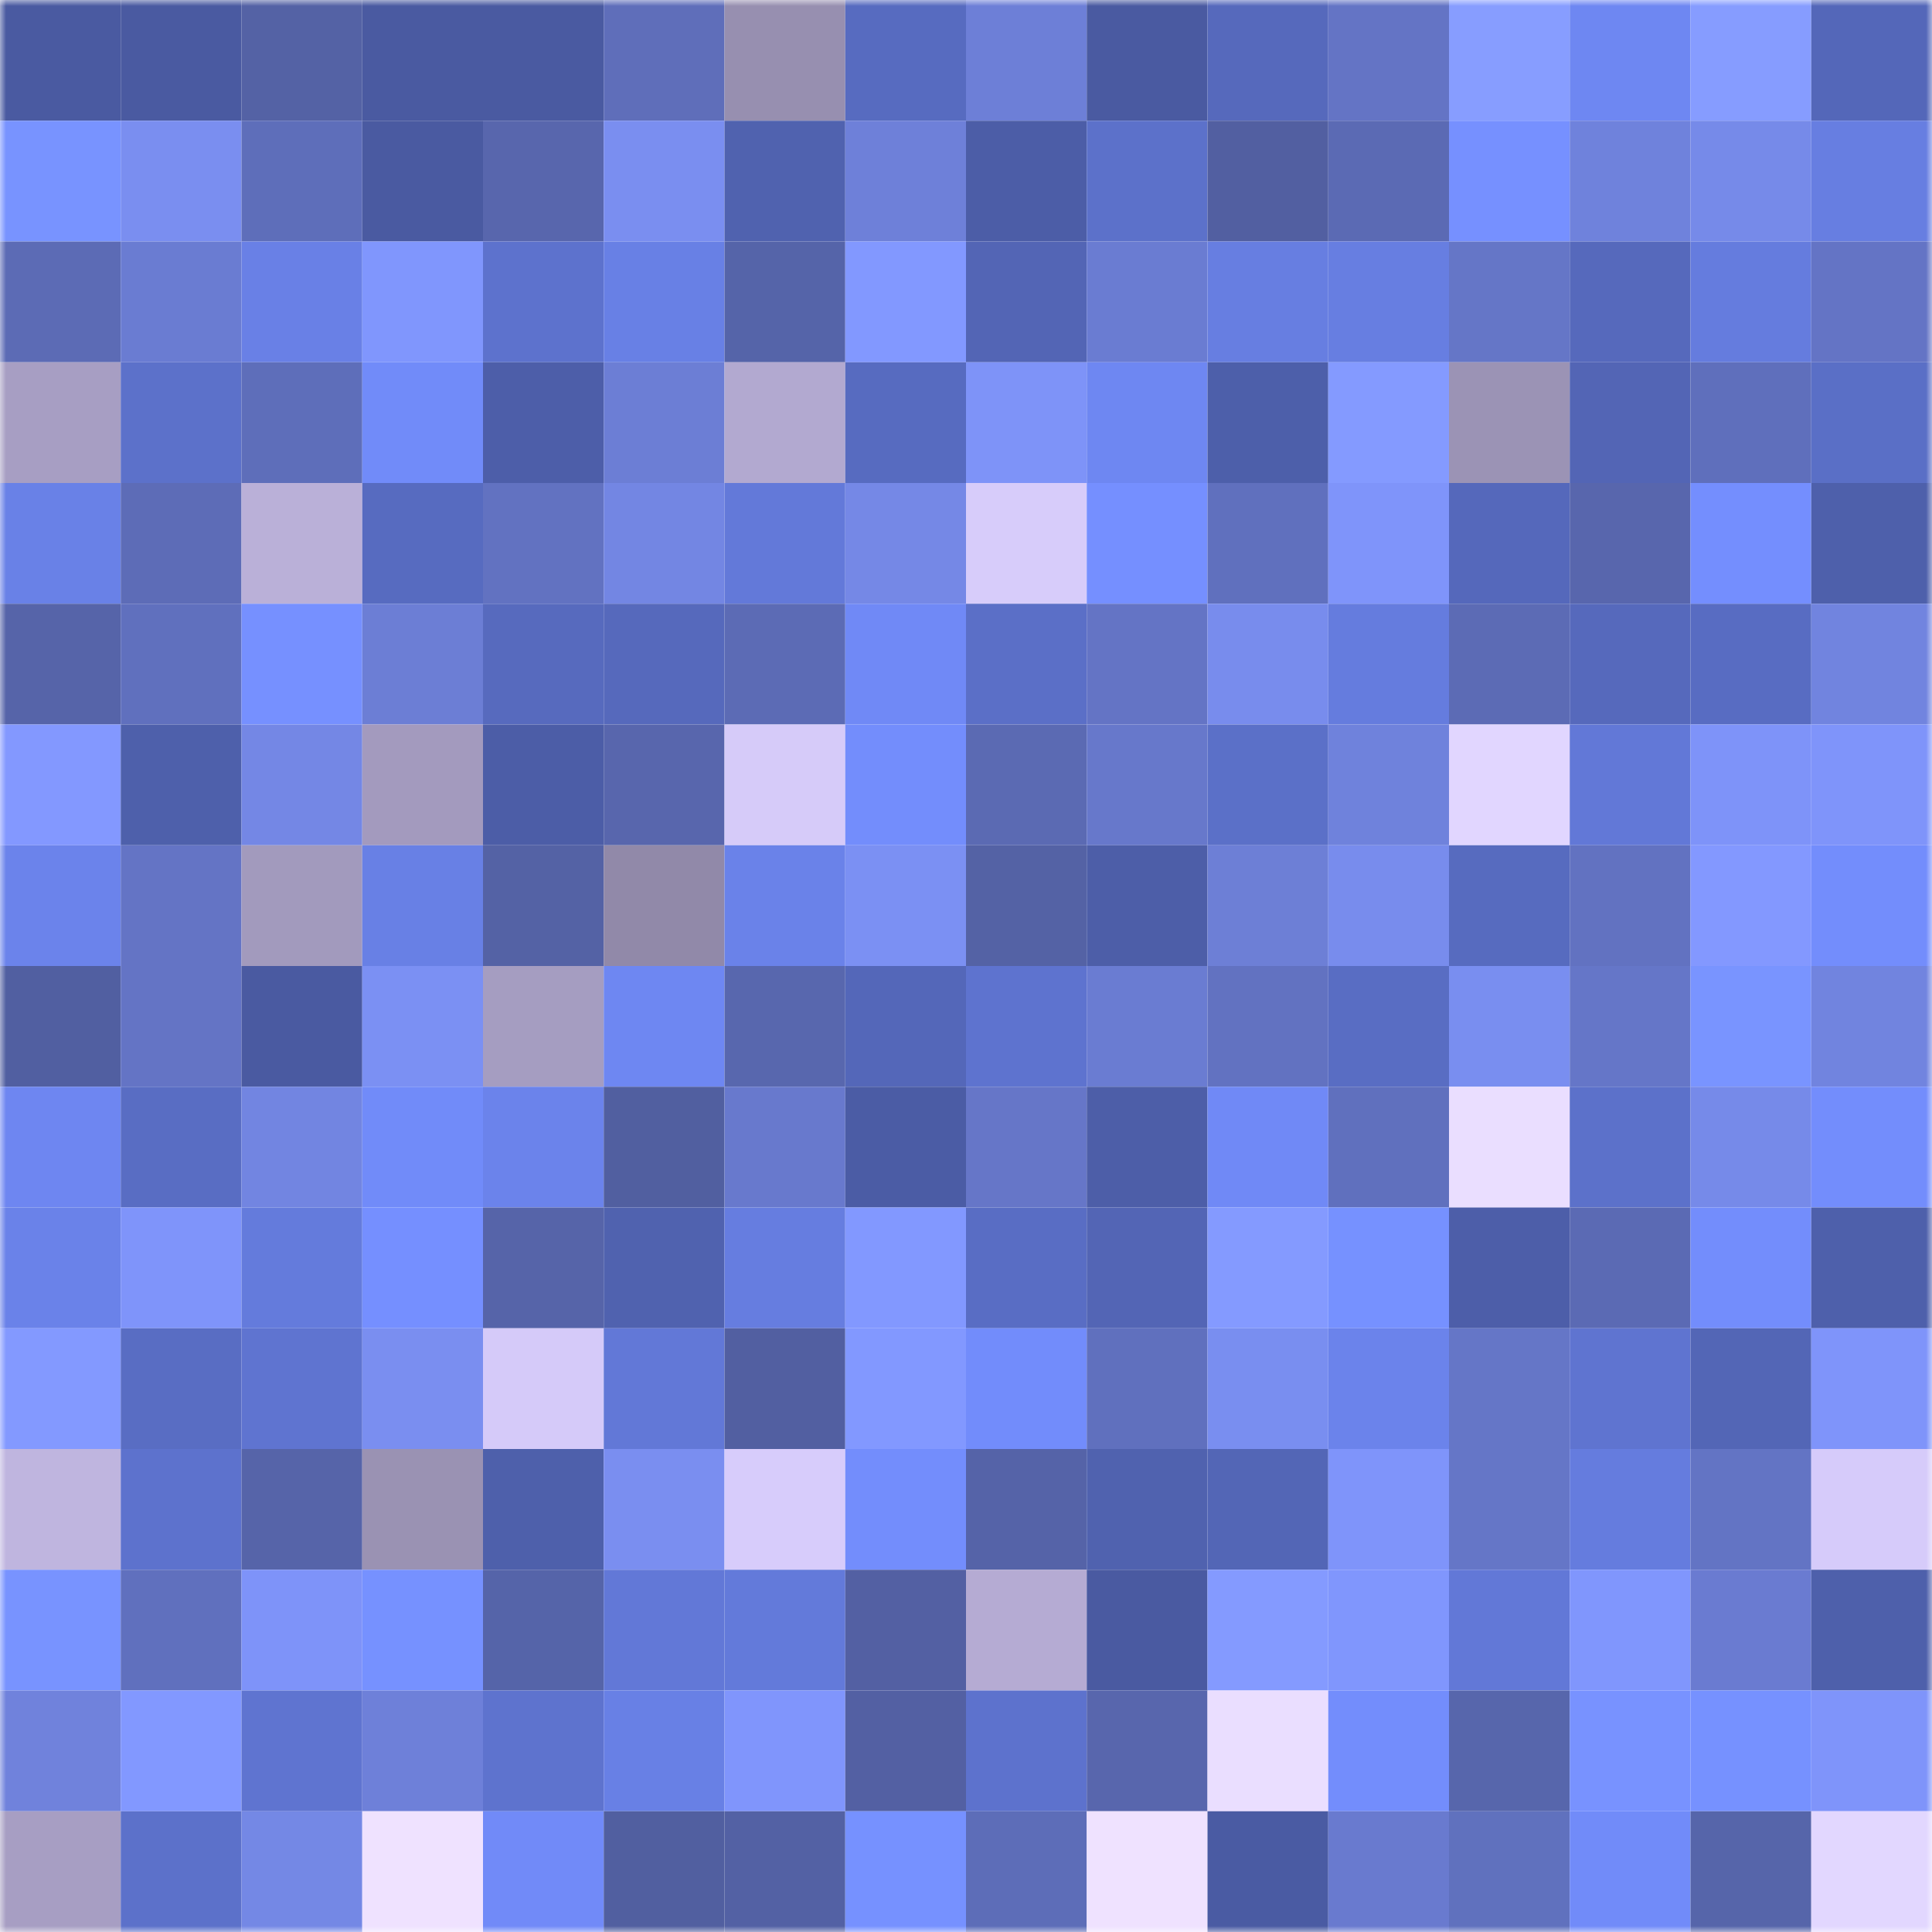 <svg viewBox="0 0 160 160" fill="none" role="img" xmlns="http://www.w3.org/2000/svg" width="240" height="240" name="ethereum%2C0x22754794868aA193D220BcEEd8aAEf8bB794E715"><title>ethereum,0x22754794868aA193D220BcEEd8aAEf8bB794E715</title><mask id="70050940" mask-type="alpha" maskUnits="userSpaceOnUse" x="0" y="0" width="160" height="160"><rect width="160" height="160" fill="#FFFFFF"></rect></mask><g mask="url(#70050940)"><rect x="0" y="0" width="10" height="10" fill="#4a5aa1"></rect><rect x="10" y="0" width="10" height="10" fill="#4a5aa1"></rect><rect x="20" y="0" width="10" height="10" fill="#5462a5"></rect><rect x="30" y="0" width="10" height="10" fill="#4a5aa1"></rect><rect x="40" y="0" width="10" height="10" fill="#4a5aa1"></rect><rect x="50" y="0" width="10" height="10" fill="#5f6eba"></rect><rect x="60" y="0" width="10" height="10" fill="#978fb0"></rect><rect x="70" y="0" width="10" height="10" fill="#576bc0"></rect><rect x="80" y="0" width="10" height="10" fill="#6d7fd7"></rect><rect x="90" y="0" width="10" height="10" fill="#4a5aa1"></rect><rect x="100" y="0" width="10" height="10" fill="#5669bc"></rect><rect x="110" y="0" width="10" height="10" fill="#6474c5"></rect><rect x="120" y="0" width="10" height="10" fill="#879dff"></rect><rect x="130" y="0" width="10" height="10" fill="#6e87f2"></rect><rect x="140" y="0" width="10" height="10" fill="#869cff"></rect><rect x="150" y="0" width="10" height="10" fill="#5467b9"></rect><rect x="0" y="10" width="10" height="10" fill="#7893ff"></rect><rect x="10" y="10" width="10" height="10" fill="#7a8ef0"></rect><rect x="20" y="10" width="10" height="10" fill="#5e6eba"></rect><rect x="30" y="10" width="10" height="10" fill="#4a5aa1"></rect><rect x="40" y="10" width="10" height="10" fill="#5866ad"></rect><rect x="50" y="10" width="10" height="10" fill="#7a8ef0"></rect><rect x="60" y="10" width="10" height="10" fill="#5062af"></rect><rect x="70" y="10" width="10" height="10" fill="#6e80d9"></rect><rect x="80" y="10" width="10" height="10" fill="#4c5da7"></rect><rect x="90" y="10" width="10" height="10" fill="#5c71ca"></rect><rect x="100" y="10" width="10" height="10" fill="#525fa1"></rect><rect x="110" y="10" width="10" height="10" fill="#5b6ab4"></rect><rect x="120" y="10" width="10" height="10" fill="#7690ff"></rect><rect x="130" y="10" width="10" height="10" fill="#6f82dc"></rect><rect x="140" y="10" width="10" height="10" fill="#768ae9"></rect><rect x="150" y="10" width="10" height="10" fill="#677ee1"></rect><rect x="0" y="20" width="10" height="10" fill="#5c6bb5"></rect><rect x="10" y="20" width="10" height="10" fill="#6a7cd2"></rect><rect x="20" y="20" width="10" height="10" fill="#6980e6"></rect><rect x="30" y="20" width="10" height="10" fill="#8096fd"></rect><rect x="40" y="20" width="10" height="10" fill="#5d72cd"></rect><rect x="50" y="20" width="10" height="10" fill="#6880e5"></rect><rect x="60" y="20" width="10" height="10" fill="#5564a9"></rect><rect x="70" y="20" width="10" height="10" fill="#8298ff"></rect><rect x="80" y="20" width="10" height="10" fill="#5365b5"></rect><rect x="90" y="20" width="10" height="10" fill="#6a7cd2"></rect><rect x="100" y="20" width="10" height="10" fill="#677ee1"></rect><rect x="110" y="20" width="10" height="10" fill="#677ee1"></rect><rect x="120" y="20" width="10" height="10" fill="#6576c7"></rect><rect x="130" y="20" width="10" height="10" fill="#5669bc"></rect><rect x="140" y="20" width="10" height="10" fill="#657cde"></rect><rect x="150" y="20" width="10" height="10" fill="#6474c5"></rect><rect x="0" y="30" width="10" height="10" fill="#a79ec3"></rect><rect x="10" y="30" width="10" height="10" fill="#5c71ca"></rect><rect x="20" y="30" width="10" height="10" fill="#5e6eba"></rect><rect x="30" y="30" width="10" height="10" fill="#718bf9"></rect><rect x="40" y="30" width="10" height="10" fill="#4d5ea9"></rect><rect x="50" y="30" width="10" height="10" fill="#6c7ed5"></rect><rect x="60" y="30" width="10" height="10" fill="#b2a9d0"></rect><rect x="70" y="30" width="10" height="10" fill="#576bc0"></rect><rect x="80" y="30" width="10" height="10" fill="#7e93f8"></rect><rect x="90" y="30" width="10" height="10" fill="#6e87f2"></rect><rect x="100" y="30" width="10" height="10" fill="#4d5faa"></rect><rect x="110" y="30" width="10" height="10" fill="#849aff"></rect><rect x="120" y="30" width="10" height="10" fill="#9b93b5"></rect><rect x="130" y="30" width="10" height="10" fill="#5365b5"></rect><rect x="140" y="30" width="10" height="10" fill="#5f6fbc"></rect><rect x="150" y="30" width="10" height="10" fill="#5a6fc6"></rect><rect x="0" y="40" width="10" height="10" fill="#6981e7"></rect><rect x="10" y="40" width="10" height="10" fill="#5d6cb7"></rect><rect x="20" y="40" width="10" height="10" fill="#bab0d8"></rect><rect x="30" y="40" width="10" height="10" fill="#576bc0"></rect><rect x="40" y="40" width="10" height="10" fill="#6272c1"></rect><rect x="50" y="40" width="10" height="10" fill="#7386e3"></rect><rect x="60" y="40" width="10" height="10" fill="#6379d9"></rect><rect x="70" y="40" width="10" height="10" fill="#7588e6"></rect><rect x="80" y="40" width="10" height="10" fill="#d7ccfa"></rect><rect x="90" y="40" width="10" height="10" fill="#758fff"></rect><rect x="100" y="40" width="10" height="10" fill="#6070be"></rect><rect x="110" y="40" width="10" height="10" fill="#7f94fa"></rect><rect x="120" y="40" width="10" height="10" fill="#5568bb"></rect><rect x="130" y="40" width="10" height="10" fill="#5866ad"></rect><rect x="140" y="40" width="10" height="10" fill="#748efe"></rect><rect x="150" y="40" width="10" height="10" fill="#4e60ab"></rect><rect x="0" y="50" width="10" height="10" fill="#5664a9"></rect><rect x="10" y="50" width="10" height="10" fill="#6070be"></rect><rect x="20" y="50" width="10" height="10" fill="#7690ff"></rect><rect x="30" y="50" width="10" height="10" fill="#6c7ed5"></rect><rect x="40" y="50" width="10" height="10" fill="#576abe"></rect><rect x="50" y="50" width="10" height="10" fill="#5669bc"></rect><rect x="60" y="50" width="10" height="10" fill="#5c6bb5"></rect><rect x="70" y="50" width="10" height="10" fill="#7089f6"></rect><rect x="80" y="50" width="10" height="10" fill="#5b6fc7"></rect><rect x="90" y="50" width="10" height="10" fill="#6474c5"></rect><rect x="100" y="50" width="10" height="10" fill="#788ced"></rect><rect x="110" y="50" width="10" height="10" fill="#657cde"></rect><rect x="120" y="50" width="10" height="10" fill="#5c6bb5"></rect><rect x="130" y="50" width="10" height="10" fill="#5669bc"></rect><rect x="140" y="50" width="10" height="10" fill="#586cc2"></rect><rect x="150" y="50" width="10" height="10" fill="#7184df"></rect><rect x="0" y="60" width="10" height="10" fill="#8398ff"></rect><rect x="10" y="60" width="10" height="10" fill="#4e60ab"></rect><rect x="20" y="60" width="10" height="10" fill="#7487e5"></rect><rect x="30" y="60" width="10" height="10" fill="#a39abe"></rect><rect x="40" y="60" width="10" height="10" fill="#4c5da7"></rect><rect x="50" y="60" width="10" height="10" fill="#5866ad"></rect><rect x="60" y="60" width="10" height="10" fill="#d6cbf9"></rect><rect x="70" y="60" width="10" height="10" fill="#738dfc"></rect><rect x="80" y="60" width="10" height="10" fill="#5b6ab3"></rect><rect x="90" y="60" width="10" height="10" fill="#6778cb"></rect><rect x="100" y="60" width="10" height="10" fill="#5b70c8"></rect><rect x="110" y="60" width="10" height="10" fill="#6f82dc"></rect><rect x="120" y="60" width="10" height="10" fill="#e1d6ff"></rect><rect x="130" y="60" width="10" height="10" fill="#6278d7"></rect><rect x="140" y="60" width="10" height="10" fill="#7e93f9"></rect><rect x="150" y="60" width="10" height="10" fill="#7f94fa"></rect><rect x="0" y="70" width="10" height="10" fill="#6b83eb"></rect><rect x="10" y="70" width="10" height="10" fill="#6474c5"></rect><rect x="20" y="70" width="10" height="10" fill="#a29abd"></rect><rect x="30" y="70" width="10" height="10" fill="#6880e5"></rect><rect x="40" y="70" width="10" height="10" fill="#5462a5"></rect><rect x="50" y="70" width="10" height="10" fill="#9189a9"></rect><rect x="60" y="70" width="10" height="10" fill="#6a82e9"></rect><rect x="70" y="70" width="10" height="10" fill="#7b90f3"></rect><rect x="80" y="70" width="10" height="10" fill="#5462a5"></rect><rect x="90" y="70" width="10" height="10" fill="#4d5ea8"></rect><rect x="100" y="70" width="10" height="10" fill="#6d7fd6"></rect><rect x="110" y="70" width="10" height="10" fill="#788ced"></rect><rect x="120" y="70" width="10" height="10" fill="#576bbf"></rect><rect x="130" y="70" width="10" height="10" fill="#6272c1"></rect><rect x="140" y="70" width="10" height="10" fill="#8398ff"></rect><rect x="150" y="70" width="10" height="10" fill="#738dfc"></rect><rect x="0" y="80" width="10" height="10" fill="#515fa1"></rect><rect x="10" y="80" width="10" height="10" fill="#6474c5"></rect><rect x="20" y="80" width="10" height="10" fill="#4a5aa1"></rect><rect x="30" y="80" width="10" height="10" fill="#7b90f3"></rect><rect x="40" y="80" width="10" height="10" fill="#a59dc1"></rect><rect x="50" y="80" width="10" height="10" fill="#6e87f2"></rect><rect x="60" y="80" width="10" height="10" fill="#5867ae"></rect><rect x="70" y="80" width="10" height="10" fill="#5467b9"></rect><rect x="80" y="80" width="10" height="10" fill="#5e73cf"></rect><rect x="90" y="80" width="10" height="10" fill="#6a7cd2"></rect><rect x="100" y="80" width="10" height="10" fill="#6272c1"></rect><rect x="110" y="80" width="10" height="10" fill="#596dc3"></rect><rect x="120" y="80" width="10" height="10" fill="#798ef0"></rect><rect x="130" y="80" width="10" height="10" fill="#6576c8"></rect><rect x="140" y="80" width="10" height="10" fill="#7994ff"></rect><rect x="150" y="80" width="10" height="10" fill="#7184df"></rect><rect x="0" y="90" width="10" height="10" fill="#6e86f1"></rect><rect x="10" y="90" width="10" height="10" fill="#596dc3"></rect><rect x="20" y="90" width="10" height="10" fill="#7285e1"></rect><rect x="30" y="90" width="10" height="10" fill="#718bf9"></rect><rect x="40" y="90" width="10" height="10" fill="#6b83eb"></rect><rect x="50" y="90" width="10" height="10" fill="#515fa0"></rect><rect x="60" y="90" width="10" height="10" fill="#6879cd"></rect><rect x="70" y="90" width="10" height="10" fill="#4b5ca5"></rect><rect x="80" y="90" width="10" height="10" fill="#6676c8"></rect><rect x="90" y="90" width="10" height="10" fill="#4d5ea8"></rect><rect x="100" y="90" width="10" height="10" fill="#7089f6"></rect><rect x="110" y="90" width="10" height="10" fill="#6070be"></rect><rect x="120" y="90" width="10" height="10" fill="#eadeff"></rect><rect x="130" y="90" width="10" height="10" fill="#5c71ca"></rect><rect x="140" y="90" width="10" height="10" fill="#768ae9"></rect><rect x="150" y="90" width="10" height="10" fill="#738dfc"></rect><rect x="0" y="100" width="10" height="10" fill="#6a82e9"></rect><rect x="10" y="100" width="10" height="10" fill="#7f94fa"></rect><rect x="20" y="100" width="10" height="10" fill="#647bdc"></rect><rect x="30" y="100" width="10" height="10" fill="#758fff"></rect><rect x="40" y="100" width="10" height="10" fill="#5664a9"></rect><rect x="50" y="100" width="10" height="10" fill="#5062af"></rect><rect x="60" y="100" width="10" height="10" fill="#667de0"></rect><rect x="70" y="100" width="10" height="10" fill="#8298ff"></rect><rect x="80" y="100" width="10" height="10" fill="#596dc4"></rect><rect x="90" y="100" width="10" height="10" fill="#5365b5"></rect><rect x="100" y="100" width="10" height="10" fill="#849aff"></rect><rect x="110" y="100" width="10" height="10" fill="#7691ff"></rect><rect x="120" y="100" width="10" height="10" fill="#4d5ea9"></rect><rect x="130" y="100" width="10" height="10" fill="#5b6ab4"></rect><rect x="140" y="100" width="10" height="10" fill="#738dfc"></rect><rect x="150" y="100" width="10" height="10" fill="#4e60ab"></rect><rect x="0" y="110" width="10" height="10" fill="#8399ff"></rect><rect x="10" y="110" width="10" height="10" fill="#596dc3"></rect><rect x="20" y="110" width="10" height="10" fill="#5f74d0"></rect><rect x="30" y="110" width="10" height="10" fill="#7a8ef0"></rect><rect x="40" y="110" width="10" height="10" fill="#d5caf9"></rect><rect x="50" y="110" width="10" height="10" fill="#6278d7"></rect><rect x="60" y="110" width="10" height="10" fill="#525fa1"></rect><rect x="70" y="110" width="10" height="10" fill="#8298ff"></rect><rect x="80" y="110" width="10" height="10" fill="#728cfb"></rect><rect x="90" y="110" width="10" height="10" fill="#6070be"></rect><rect x="100" y="110" width="10" height="10" fill="#798ef0"></rect><rect x="110" y="110" width="10" height="10" fill="#6b83eb"></rect><rect x="120" y="110" width="10" height="10" fill="#6576c7"></rect><rect x="130" y="110" width="10" height="10" fill="#5f74d0"></rect><rect x="140" y="110" width="10" height="10" fill="#5366b6"></rect><rect x="150" y="110" width="10" height="10" fill="#7f94fa"></rect><rect x="0" y="120" width="10" height="10" fill="#bfb5df"></rect><rect x="10" y="120" width="10" height="10" fill="#5d72cd"></rect><rect x="20" y="120" width="10" height="10" fill="#5664a9"></rect><rect x="30" y="120" width="10" height="10" fill="#9a92b3"></rect><rect x="40" y="120" width="10" height="10" fill="#4e60ab"></rect><rect x="50" y="120" width="10" height="10" fill="#7a8ef0"></rect><rect x="60" y="120" width="10" height="10" fill="#d7ccfb"></rect><rect x="70" y="120" width="10" height="10" fill="#738dfc"></rect><rect x="80" y="120" width="10" height="10" fill="#5563a8"></rect><rect x="90" y="120" width="10" height="10" fill="#5062af"></rect><rect x="100" y="120" width="10" height="10" fill="#5366b6"></rect><rect x="110" y="120" width="10" height="10" fill="#7f94fa"></rect><rect x="120" y="120" width="10" height="10" fill="#6576c7"></rect><rect x="130" y="120" width="10" height="10" fill="#657cde"></rect><rect x="140" y="120" width="10" height="10" fill="#6374c4"></rect><rect x="150" y="120" width="10" height="10" fill="#d6cbfa"></rect><rect x="0" y="130" width="10" height="10" fill="#7893ff"></rect><rect x="10" y="130" width="10" height="10" fill="#6070be"></rect><rect x="20" y="130" width="10" height="10" fill="#7e93f9"></rect><rect x="30" y="130" width="10" height="10" fill="#7691ff"></rect><rect x="40" y="130" width="10" height="10" fill="#5564a9"></rect><rect x="50" y="130" width="10" height="10" fill="#6278d7"></rect><rect x="60" y="130" width="10" height="10" fill="#637ada"></rect><rect x="70" y="130" width="10" height="10" fill="#5360a3"></rect><rect x="80" y="130" width="10" height="10" fill="#b5abd3"></rect><rect x="90" y="130" width="10" height="10" fill="#4a5aa1"></rect><rect x="100" y="130" width="10" height="10" fill="#849aff"></rect><rect x="110" y="130" width="10" height="10" fill="#8096fd"></rect><rect x="120" y="130" width="10" height="10" fill="#6278d7"></rect><rect x="130" y="130" width="10" height="10" fill="#8096fd"></rect><rect x="140" y="130" width="10" height="10" fill="#6a7bd1"></rect><rect x="150" y="130" width="10" height="10" fill="#4e60ab"></rect><rect x="0" y="140" width="10" height="10" fill="#7082dc"></rect><rect x="10" y="140" width="10" height="10" fill="#8298ff"></rect><rect x="20" y="140" width="10" height="10" fill="#5f74d0"></rect><rect x="30" y="140" width="10" height="10" fill="#6e80d9"></rect><rect x="40" y="140" width="10" height="10" fill="#5e73ce"></rect><rect x="50" y="140" width="10" height="10" fill="#6880e5"></rect><rect x="60" y="140" width="10" height="10" fill="#8095fc"></rect><rect x="70" y="140" width="10" height="10" fill="#5360a3"></rect><rect x="80" y="140" width="10" height="10" fill="#5d72cd"></rect><rect x="90" y="140" width="10" height="10" fill="#5866ad"></rect><rect x="100" y="140" width="10" height="10" fill="#eadeff"></rect><rect x="110" y="140" width="10" height="10" fill="#738dfc"></rect><rect x="120" y="140" width="10" height="10" fill="#5766ac"></rect><rect x="130" y="140" width="10" height="10" fill="#7892ff"></rect><rect x="140" y="140" width="10" height="10" fill="#7691ff"></rect><rect x="150" y="140" width="10" height="10" fill="#7f94fa"></rect><rect x="0" y="150" width="10" height="10" fill="#a79ec3"></rect><rect x="10" y="150" width="10" height="10" fill="#5c71ca"></rect><rect x="20" y="150" width="10" height="10" fill="#7488e5"></rect><rect x="30" y="150" width="10" height="10" fill="#efe2ff"></rect><rect x="40" y="150" width="10" height="10" fill="#718af8"></rect><rect x="50" y="150" width="10" height="10" fill="#515fa0"></rect><rect x="60" y="150" width="10" height="10" fill="#5361a4"></rect><rect x="70" y="150" width="10" height="10" fill="#7691ff"></rect><rect x="80" y="150" width="10" height="10" fill="#5d6db8"></rect><rect x="90" y="150" width="10" height="10" fill="#efe2ff"></rect><rect x="100" y="150" width="10" height="10" fill="#4a5ba3"></rect><rect x="110" y="150" width="10" height="10" fill="#697acf"></rect><rect x="120" y="150" width="10" height="10" fill="#6071be"></rect><rect x="130" y="150" width="10" height="10" fill="#718bf9"></rect><rect x="140" y="150" width="10" height="10" fill="#5665aa"></rect><rect x="150" y="150" width="10" height="10" fill="#e2d7ff"></rect></g></svg>